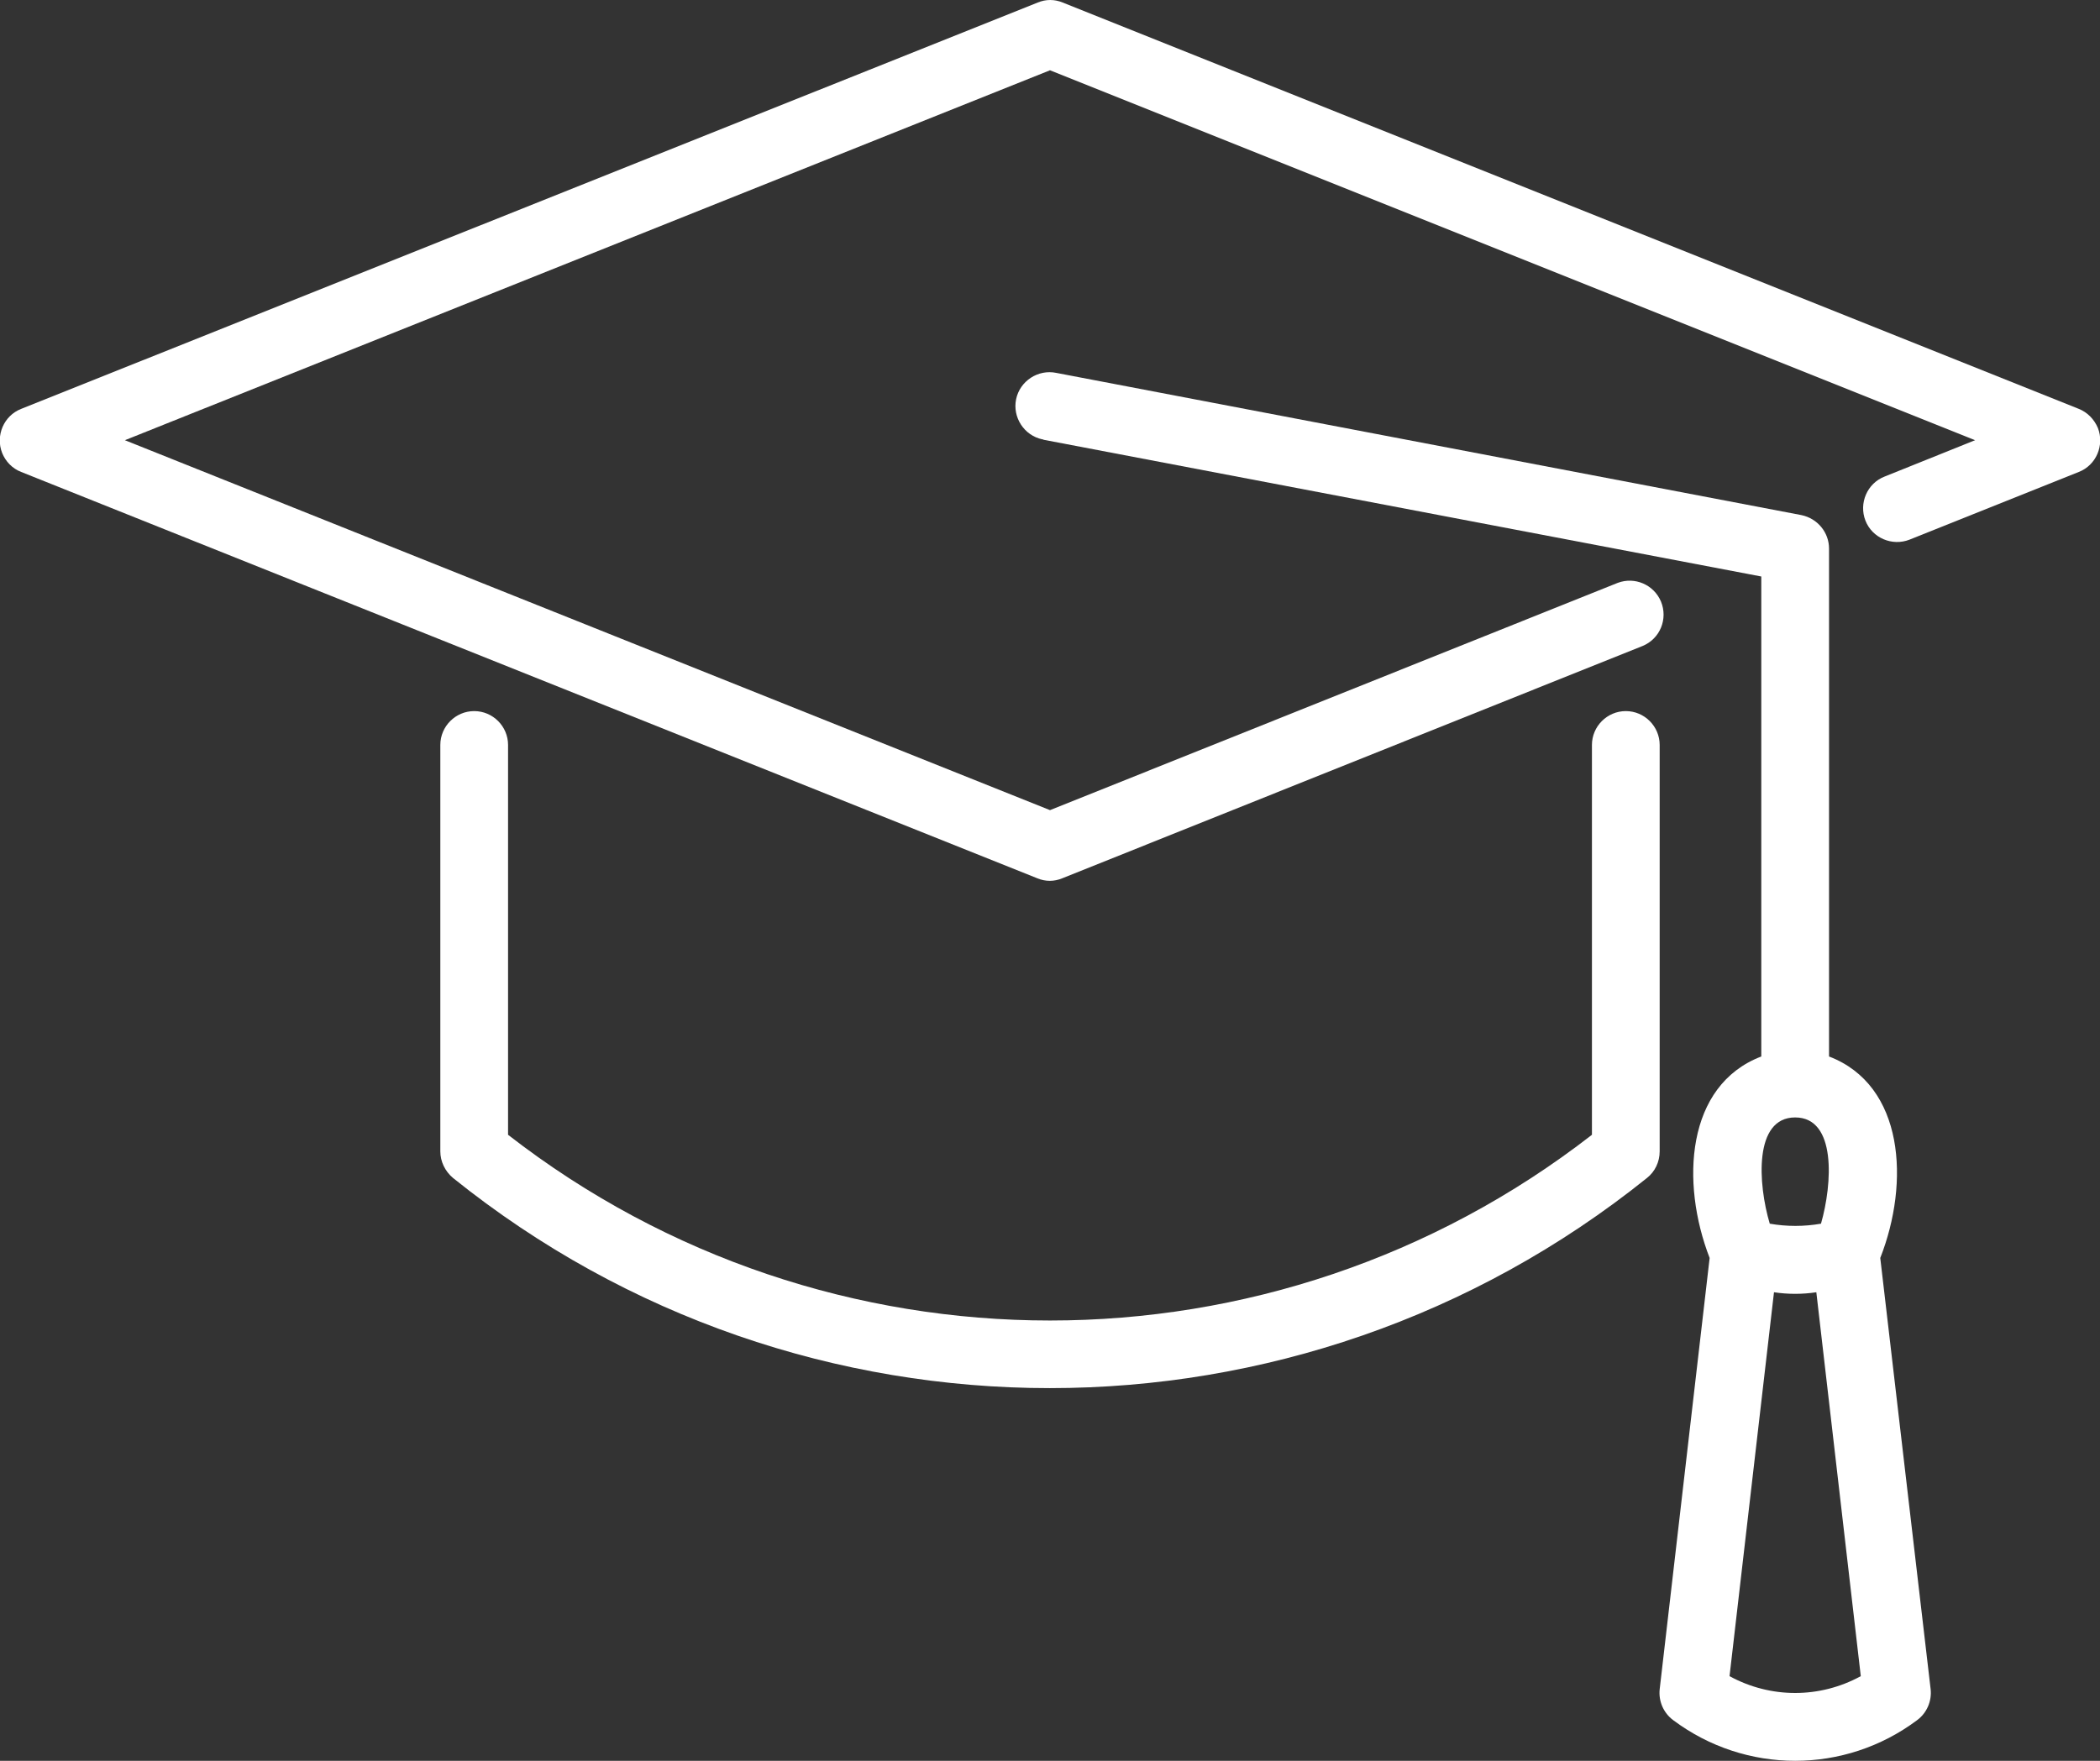 <?xml version="1.0" encoding="utf-8"?>
<!-- Generator: Adobe Illustrator 25.3.1, SVG Export Plug-In . SVG Version: 6.00 Build 0)  -->
<svg version="1.1" id="Image" xmlns="http://www.w3.org/2000/svg" xmlns:xlink="http://www.w3.org/1999/xlink" x="0px" y="0px"
	 viewBox="0 0 496 416" style="enable-background:new 0 0 496 416;" xml:space="preserve">
<rect x="0" y="0" width="496" height="416" fill="#333333" stroke="none"/>
<style type="text/css">
	.st0{fill:#FFFFFF;}
</style>
<path class="st0" d="M491,96.6l-240-96c-1.9-0.8-4-0.8-5.9,0L5,96.6c-4.1,1.6-6.1,6.3-4.5,10.4c0.8,2,2.4,3.7,4.5,4.5l240,96
	c1.9,0.8,4,0.8,5.9,0L388,152.6c4.1-1.7,6-6.4,4.3-10.5c-1.7-4-6.2-5.9-10.2-4.4L248,191.4L29.5,104L248,16.6L466.5,104l-21.4,8.6
	c-4.1,1.6-6.1,6.3-4.5,10.4c1.6,4.1,6.3,6.1,10.4,4.5l0,0l40-16c4.1-1.6,6.1-6.3,4.5-10.4C494.6,99,493,97.4,491,96.6L491,96.6z"/>
<path class="st0" d="M384,168c-4.4,0-8,3.6-8,8v92.1c-75.3,58.5-180.7,58.5-256,0V176c0-4.4-3.6-8-8-8s-8,3.6-8,8v96
	c0,2.4,1.1,4.7,3,6.3c82.3,66.2,199.6,66.2,282,0c1.9-1.5,3-3.8,3-6.3v-96C392,171.6,388.4,168,384,168z"/>
<path class="st0" d="M432,249.6v-120c0-3.8-2.7-7.1-6.5-7.9l-176-33.6c-4.3-0.9-8.6,1.9-9.5,6.2c-0.9,4.3,1.9,8.6,6.2,9.5
	c0.1,0,0.2,0,0.3,0.1L416,136.2v113.4c-17.8,6.8-19.1,29.8-12.2,47.6l-11.8,101.9c-0.3,2.8,0.9,5.6,3.2,7.3
	c17.1,12.8,40.5,12.8,57.6,0c2.3-1.7,3.5-4.5,3.2-7.3l-11.9-101.9C451.1,279.4,449.8,256.4,432,249.6L432,249.6z M424,264
	c9.8,0,8.8,15.7,6.1,25.1c-4,0.7-8.1,0.7-12.1,0C415.2,279.7,414.2,264,424,264z M408.5,396l10.5-90.7c3.3,0.5,6.7,0.5,10,0
	l10.5,90.7C429.8,401.3,418.2,401.3,408.5,396L408.5,396z"/>
</svg>
